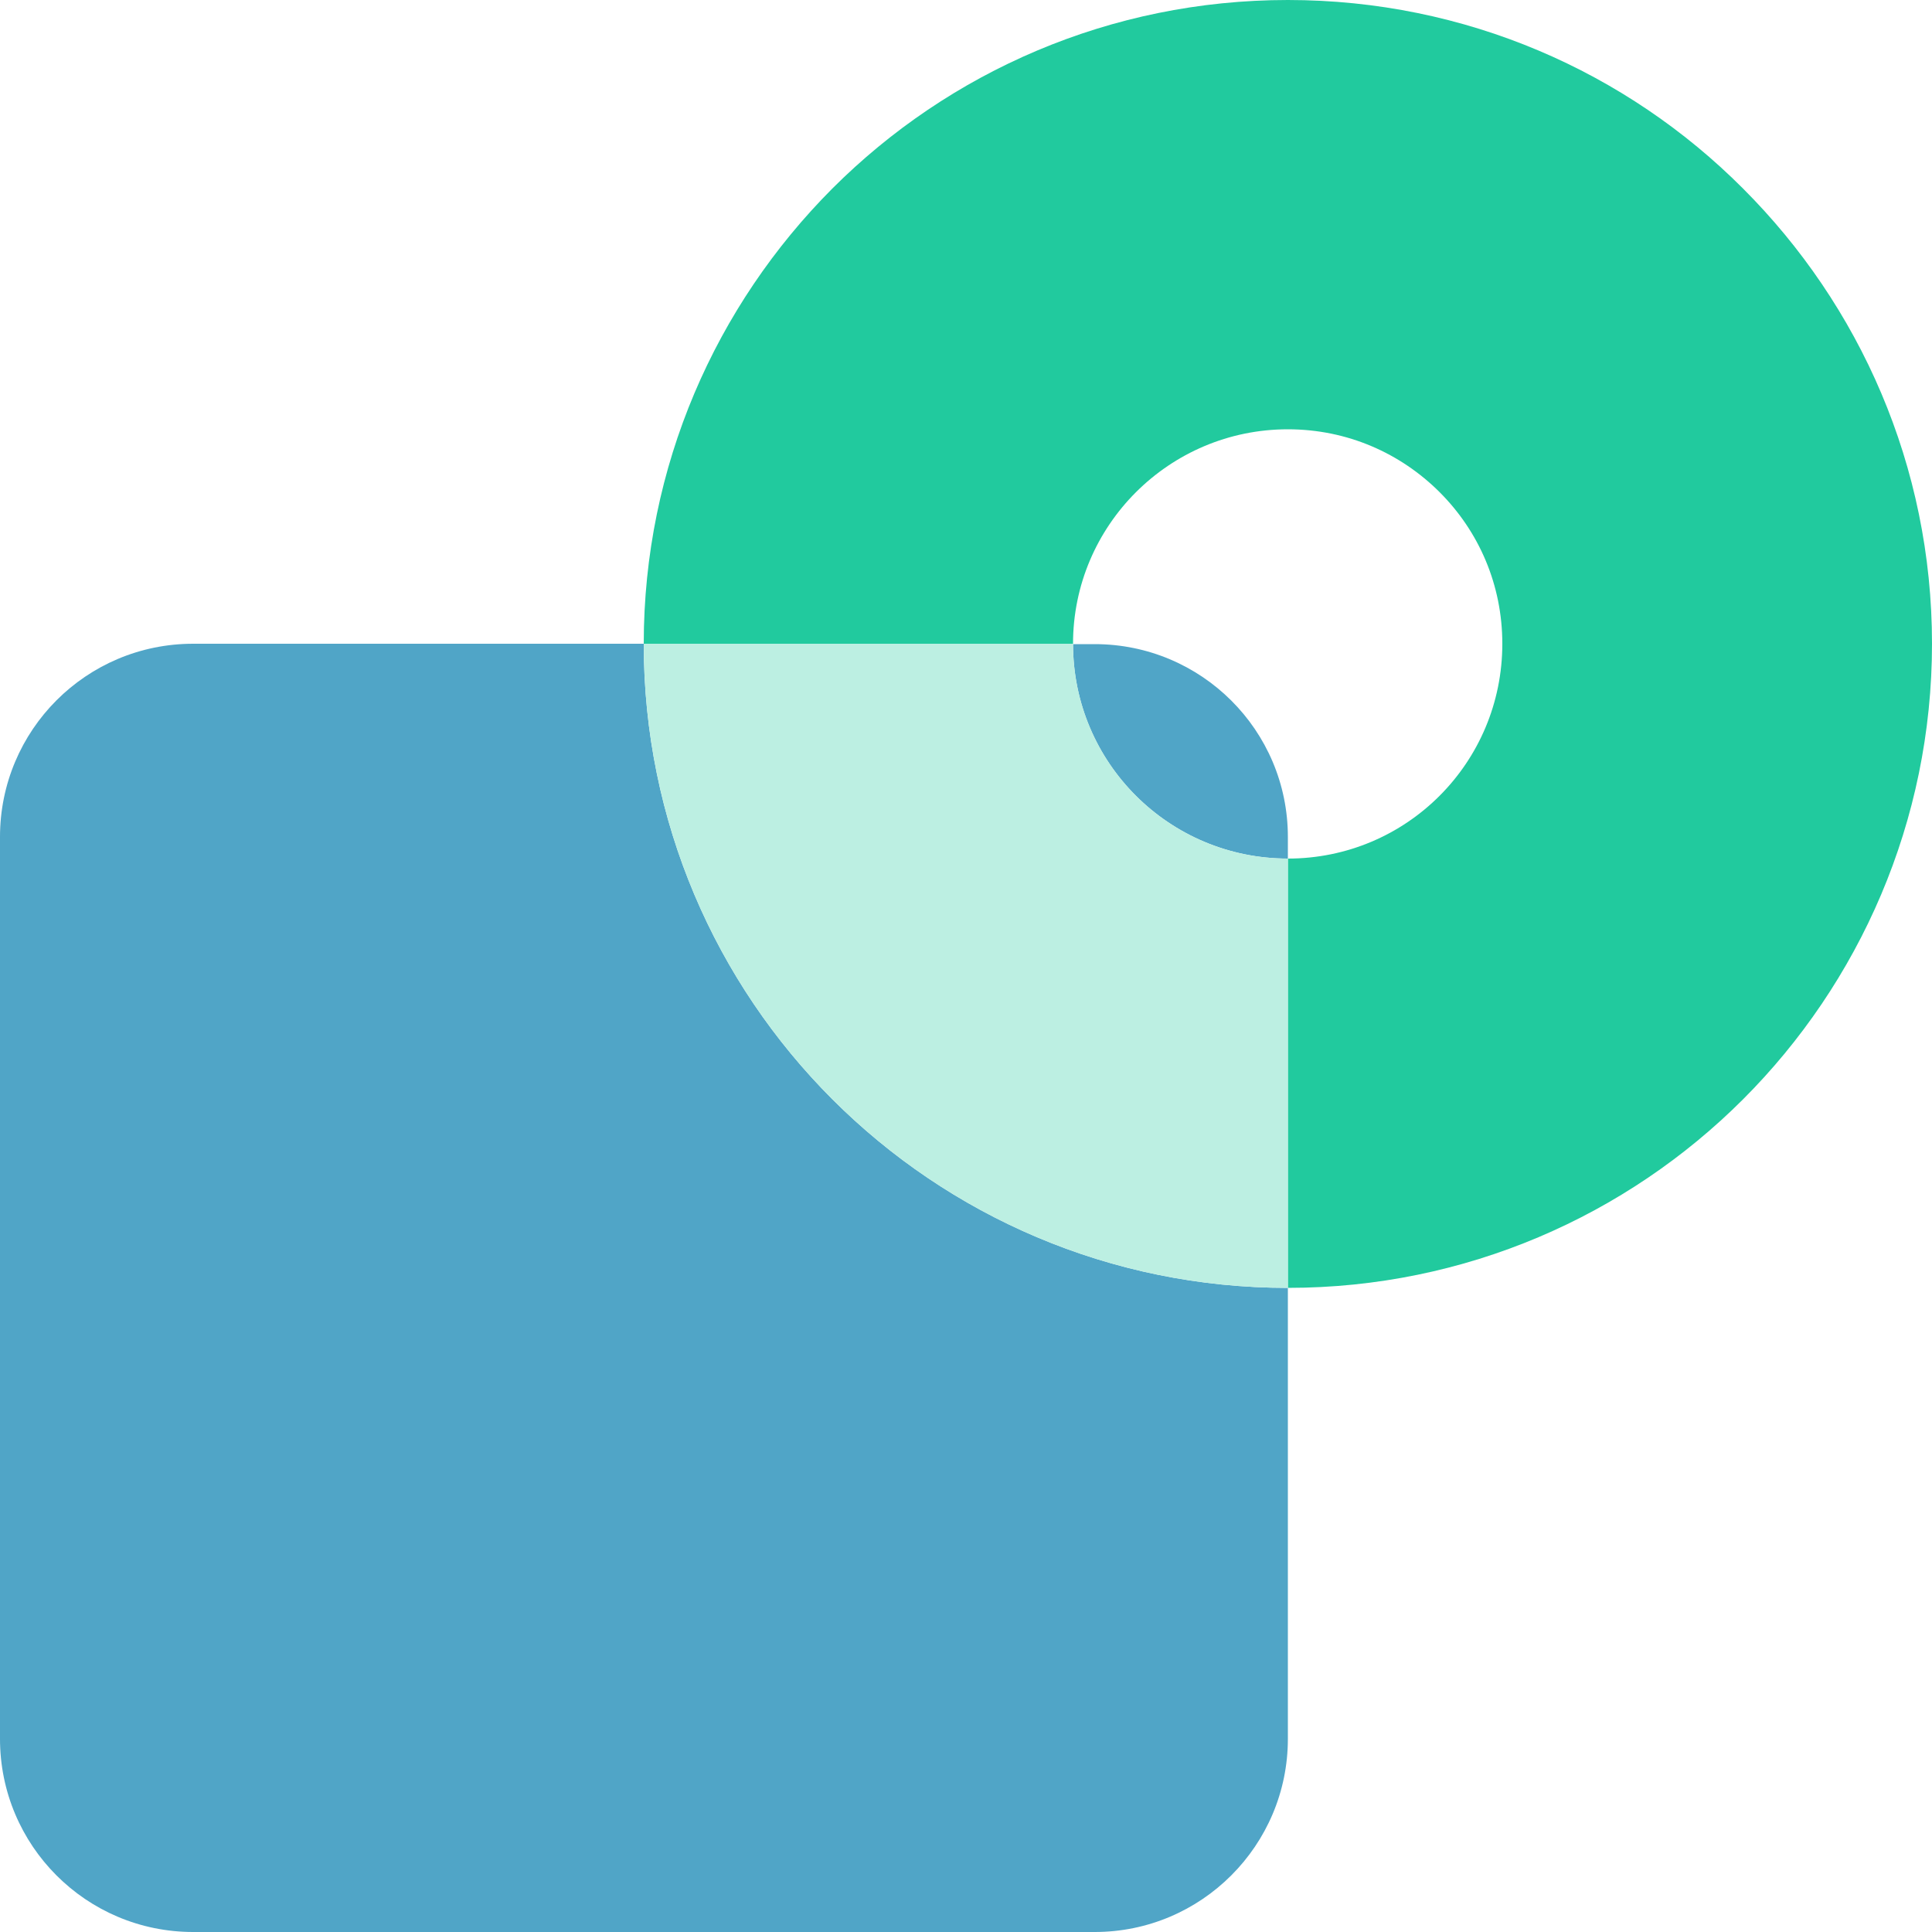 <?xml version="1.0" encoding="UTF-8"?> <svg xmlns="http://www.w3.org/2000/svg" width="50" height="50" viewBox="0 0 50 50" fill="none"><path d="M33.33 21.66V22.22C30.26 22.22 27.77 19.74 27.77 16.67H28.33C31.09 16.67 33.33 18.9 33.33 21.66Z" fill="#50A5C7"></path><path d="M33.33 33.33V45C33.33 47.76 31.09 50 28.33 50H5C2.23 50 0 47.76 0 45V21.66C0 18.9 2.23 16.66 5 16.66H16.66C16.66 25.87 24.12 33.33 33.33 33.33Z" fill="#50A5C7"></path><path d="M45.11 4.88C42.1 1.86 37.93 0 33.33 0C28.73 0 24.56 1.86 21.54 4.88C18.53 7.9 16.66 12.06 16.66 16.66H27.77C27.77 13.6 30.26 11.11 33.33 11.11C34.87 11.11 36.25 11.73 37.26 12.74C38.27 13.75 38.88 15.13 38.88 16.66C38.88 19.74 36.4 22.22 33.33 22.22V33.33C37.93 33.33 42.1 31.46 45.11 28.45C48.12 25.44 50 21.26 50 16.66C50 12.06 48.13 7.9 45.11 4.88Z" fill="#21CA9E"></path><path d="M33.33 22.22V33.33C24.12 33.33 16.66 25.87 16.66 16.66H27.77C27.77 19.74 30.26 22.22 33.33 22.22Z" fill="#BCEFE2"></path></svg> 